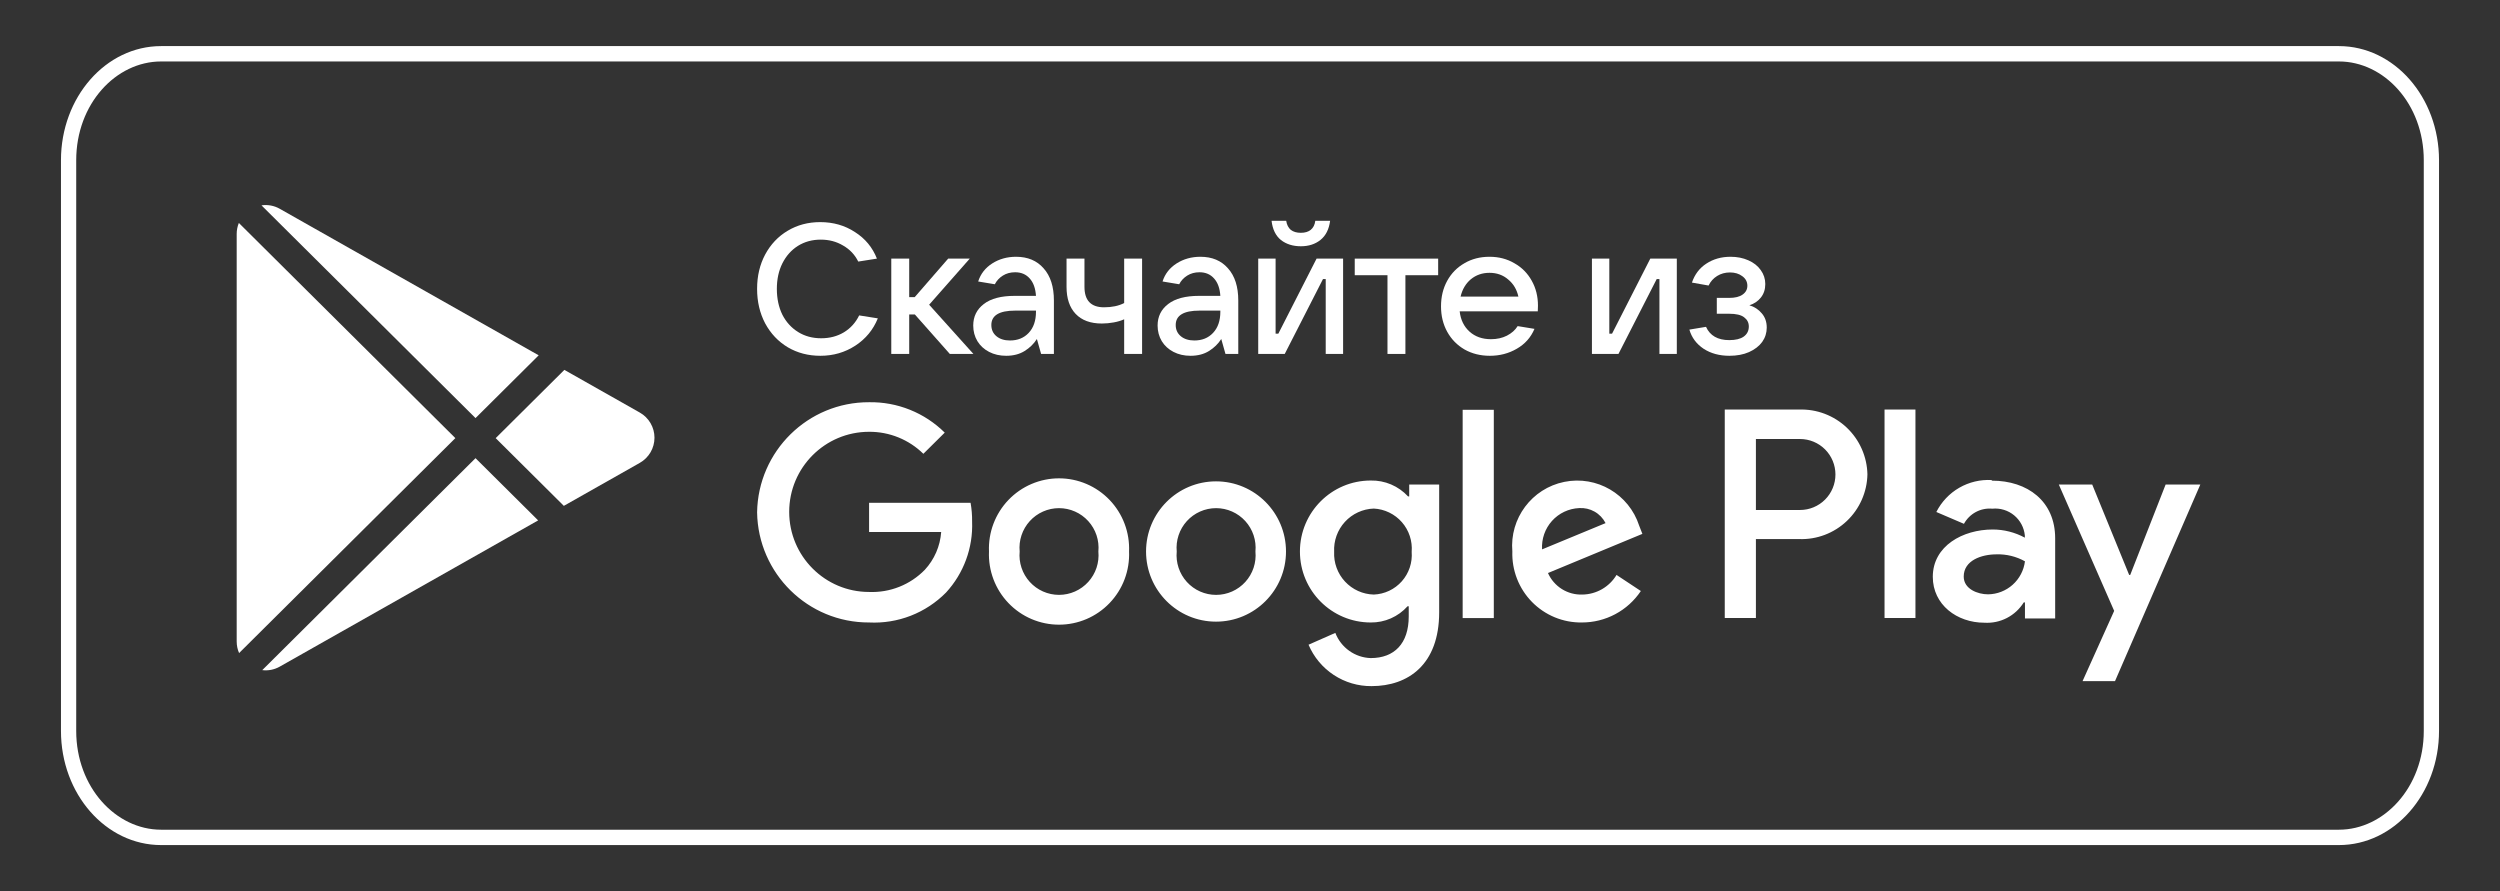 <svg width="317" height="113" viewBox="0 0 317 113" fill="none" xmlns="http://www.w3.org/2000/svg">
<rect x="0" y="0" width="317" height="113" fill="#333333" stroke="none"/>
<path fill-rule="evenodd" clip-rule="evenodd" d="M296.573 7.793H20.428C14.7 7.793 9.664 13.168 9.664 20.318V92.682C9.664 99.832 14.7 105.207 20.428 105.207H296.573C302.3 105.207 307.335 99.832 307.335 92.682V20.318C307.335 13.168 302.3 7.793 296.573 7.793ZM20.428 5.845C13.416 5.845 7.731 12.325 7.731 20.318V92.682C7.731 100.675 13.416 107.155 20.428 107.155H296.573C303.583 107.155 309.268 100.675 309.268 92.682V20.318C309.268 12.325 303.583 5.845 296.573 5.845H20.428Z" fill="white"/>
<path d="M104.026 45.114C102.495 45.114 101.118 44.755 99.897 44.038C98.675 43.306 97.716 42.292 97.021 40.999C96.34 39.705 96 38.248 96 36.627C96 35.006 96.34 33.556 97.021 32.278C97.716 30.985 98.667 29.979 99.874 29.262C101.095 28.53 102.471 28.164 104.002 28.164C105.657 28.164 107.126 28.584 108.409 29.426C109.708 30.252 110.636 31.374 111.193 32.793L108.827 33.167C108.394 32.294 107.752 31.616 106.902 31.133C106.067 30.634 105.123 30.385 104.072 30.385C102.989 30.385 102.023 30.65 101.173 31.18C100.337 31.709 99.68 32.45 99.201 33.401C98.737 34.336 98.505 35.411 98.505 36.627C98.505 37.858 98.737 38.949 99.201 39.9C99.68 40.835 100.345 41.568 101.196 42.098C102.046 42.628 103.02 42.892 104.118 42.892C105.201 42.892 106.159 42.643 106.994 42.144C107.845 41.63 108.494 40.913 108.943 39.993L111.309 40.368C110.721 41.817 109.77 42.971 108.456 43.828C107.141 44.685 105.665 45.114 104.026 45.114Z" fill="white"/>
<path d="M123.428 44.88H120.436L116.006 39.877H115.287V44.88H113.014V32.793H115.287V37.679H115.983L120.227 32.793H122.964L117.815 38.638L123.428 44.88Z" fill="white"/>
<path d="M128.834 32.559C130.318 32.559 131.486 33.05 132.336 34.032C133.202 34.998 133.635 36.354 133.635 38.1V44.88H132.012L131.478 42.986C131.092 43.594 130.574 44.101 129.924 44.506C129.275 44.911 128.494 45.114 127.581 45.114C126.777 45.114 126.058 44.95 125.424 44.623C124.79 44.295 124.295 43.843 123.94 43.267C123.584 42.675 123.406 42.012 123.406 41.28C123.406 40.142 123.855 39.23 124.752 38.544C125.648 37.858 126.947 37.516 128.648 37.516H131.362C131.3 36.565 131.037 35.832 130.574 35.318C130.11 34.788 129.491 34.523 128.718 34.523C128.13 34.523 127.612 34.663 127.164 34.944C126.715 35.224 126.375 35.591 126.143 36.043L124.033 35.692C124.342 34.726 124.937 33.962 125.819 33.401C126.7 32.84 127.705 32.559 128.834 32.559ZM128.068 43.173C129.043 43.173 129.831 42.854 130.434 42.215C131.053 41.56 131.362 40.664 131.362 39.526V39.386H128.718C126.708 39.386 125.703 39.994 125.703 41.209C125.703 41.802 125.919 42.277 126.352 42.636C126.785 42.994 127.357 43.173 128.068 43.173Z" fill="white"/>
<path d="M142.544 40.485C142.173 40.656 141.732 40.789 141.222 40.882C140.711 40.976 140.209 41.023 139.714 41.023C138.276 41.023 137.17 40.617 136.397 39.807C135.624 38.996 135.237 37.851 135.237 36.37V32.793H137.51V36.37C137.51 38.1 138.338 38.965 139.992 38.965C140.997 38.965 141.848 38.786 142.544 38.427V32.793H144.817V44.88H142.544V40.485Z" fill="white"/>
<path d="M152.212 32.559C153.696 32.559 154.864 33.05 155.714 34.032C156.58 34.998 157.013 36.354 157.013 38.1V44.88H155.39L154.856 42.986C154.47 43.594 153.951 44.101 153.302 44.506C152.653 44.911 151.872 45.114 150.959 45.114C150.155 45.114 149.436 44.95 148.802 44.623C148.168 44.295 147.673 43.843 147.318 43.267C146.962 42.675 146.784 42.012 146.784 41.28C146.784 40.142 147.233 39.23 148.129 38.544C149.026 37.858 150.325 37.516 152.026 37.516H154.74C154.678 36.565 154.415 35.832 153.951 35.318C153.488 34.788 152.869 34.523 152.096 34.523C151.508 34.523 150.99 34.663 150.542 34.944C150.093 35.224 149.753 35.591 149.521 36.043L147.41 35.692C147.72 34.726 148.315 33.962 149.196 33.401C150.078 32.84 151.083 32.559 152.212 32.559ZM151.446 43.173C152.421 43.173 153.209 42.854 153.812 42.215C154.431 41.56 154.74 40.664 154.74 39.526V39.386H152.096C150.086 39.386 149.08 39.994 149.08 41.209C149.08 41.802 149.297 42.277 149.73 42.636C150.163 42.994 150.735 43.173 151.446 43.173Z" fill="white"/>
<path d="M162.905 44.88H159.542V32.793H161.746V42.308H162.093L166.941 32.793H170.305V44.88H168.101V35.388H167.753L162.905 44.88ZM164.946 31.226C163.941 31.226 163.099 30.961 162.418 30.431C161.753 29.886 161.359 29.075 161.235 28H163.091C163.168 28.499 163.361 28.881 163.671 29.146C163.995 29.395 164.421 29.52 164.946 29.52C165.472 29.52 165.89 29.395 166.199 29.146C166.524 28.881 166.717 28.499 166.779 28H168.658C168.519 29.075 168.109 29.886 167.428 30.431C166.763 30.961 165.936 31.226 164.946 31.226Z" fill="white"/>
<path d="M178.206 44.88H175.933V34.897H171.781V32.793H182.358V34.897H178.206V44.88Z" fill="white"/>
<path d="M195.014 38.755C195.014 39.066 195.006 39.308 194.991 39.479H185.087C185.21 40.555 185.628 41.412 186.339 42.051C187.05 42.69 187.955 43.01 189.053 43.01C189.811 43.01 190.483 42.862 191.071 42.565C191.674 42.254 192.13 41.849 192.439 41.35L194.573 41.7C194.109 42.791 193.36 43.633 192.323 44.225C191.303 44.818 190.166 45.114 188.914 45.114C187.723 45.114 186.656 44.849 185.713 44.319C184.77 43.773 184.035 43.025 183.509 42.075C182.984 41.124 182.721 40.048 182.721 38.848C182.721 37.632 182.984 36.549 183.509 35.598C184.035 34.648 184.762 33.907 185.69 33.377C186.617 32.832 187.677 32.559 188.867 32.559C190.043 32.559 191.094 32.832 192.022 33.377C192.965 33.907 193.7 34.648 194.225 35.598C194.751 36.534 195.014 37.586 195.014 38.755ZM188.867 34.593C187.955 34.593 187.166 34.866 186.501 35.411C185.852 35.957 185.419 36.689 185.203 37.609H192.532C192.331 36.705 191.898 35.98 191.233 35.435C190.584 34.874 189.795 34.593 188.867 34.593Z" fill="white"/>
<path d="M205.221 44.88H201.857V32.793H204.061V42.308H204.409L209.257 32.793H212.62V44.88H210.416V35.388H210.068L205.221 44.88Z" fill="white"/>
<path d="M221.82 38.708C222.454 38.895 222.98 39.238 223.397 39.736C223.815 40.22 224.023 40.82 224.023 41.537C224.023 42.207 223.83 42.815 223.444 43.36C223.057 43.89 222.5 44.319 221.774 44.646C221.062 44.958 220.235 45.114 219.292 45.114C218.024 45.114 216.933 44.818 216.021 44.225C215.109 43.617 214.506 42.807 214.212 41.794L216.323 41.443C216.833 42.565 217.815 43.127 219.268 43.127C220.073 43.127 220.683 42.978 221.101 42.682C221.534 42.371 221.75 41.942 221.75 41.397C221.75 40.913 221.549 40.524 221.147 40.227C220.761 39.931 220.134 39.783 219.268 39.783H217.691V37.773H219.268C220.011 37.773 220.575 37.632 220.962 37.352C221.364 37.071 221.565 36.697 221.565 36.23C221.565 35.731 221.348 35.326 220.915 35.014C220.498 34.702 219.98 34.546 219.361 34.546C218.758 34.546 218.217 34.694 217.738 34.99C217.258 35.287 216.895 35.692 216.647 36.206L214.537 35.832C214.892 34.788 215.503 33.985 216.369 33.424C217.25 32.847 218.271 32.559 219.431 32.559C220.266 32.559 221.016 32.707 221.681 33.003C222.361 33.299 222.887 33.712 223.258 34.242C223.645 34.772 223.838 35.365 223.838 36.019C223.838 36.689 223.652 37.258 223.281 37.726C222.91 38.194 222.423 38.521 221.82 38.708Z" fill="white"/>
<path d="M81.128 58.691L71.494 64.143L62.853 55.556L71.562 46.901L81.128 52.314C81.692 52.633 82.162 53.096 82.489 53.657C82.816 54.217 82.988 54.854 82.988 55.502C82.988 56.151 82.816 56.788 82.489 57.348C82.162 57.908 81.692 58.371 81.128 58.691ZM30.287 28.271C30.105 28.714 30.011 29.189 30.012 29.668V81.335C30.012 81.868 30.122 82.365 30.317 82.809L57.739 55.554L30.287 28.271ZM60.296 53.014L68.305 45.054L35.481 26.479C34.778 26.075 33.959 25.92 33.156 26.039L60.296 53.014ZM60.296 58.096L33.254 84.973C33.987 85.061 34.759 84.933 35.481 84.523L68.236 65.987L60.296 58.096Z" fill="white"/>
<path d="M274.601 61.441L270.112 72.9H269.977L265.294 61.441H261.059L268.077 77.46L264.067 86.37H268.182L279 61.441H274.601ZM242.879 51.932H238.959V78.36H242.879V51.932ZM228.125 51.932H218.699V78.36H222.649V68.356H228.14C229.247 68.394 230.351 68.211 231.387 67.818C232.423 67.425 233.371 66.829 234.175 66.066C234.98 65.303 235.625 64.387 236.074 63.372C236.523 62.356 236.766 61.262 236.789 60.152C236.766 59.039 236.522 57.943 236.073 56.926C235.624 55.908 234.977 54.991 234.171 54.226C233.365 53.462 232.416 52.865 231.378 52.471C230.34 52.077 229.234 51.894 228.125 51.932ZM228.23 64.666H222.649V55.667H228.245C229.435 55.667 230.577 56.141 231.419 56.984C232.261 57.828 232.734 58.973 232.734 60.166C232.734 61.36 232.261 62.504 231.419 63.348C230.577 64.192 229.435 64.666 228.245 64.666H228.23H228.23ZM252.545 60.871C251.109 60.789 249.68 61.128 248.434 61.847C247.187 62.566 246.177 63.635 245.527 64.921L249.029 66.421C249.376 65.785 249.9 65.264 250.538 64.923C251.176 64.582 251.9 64.436 252.62 64.501C253.115 64.451 253.614 64.5 254.089 64.645C254.565 64.789 255.007 65.026 255.391 65.343C255.775 65.659 256.092 66.049 256.325 66.488C256.559 66.928 256.703 67.41 256.75 67.906V68.176C255.495 67.496 254.091 67.14 252.665 67.141C248.909 67.141 245.078 69.211 245.078 73.141C245.078 76.68 248.146 78.96 251.617 78.96C252.605 79.023 253.592 78.816 254.472 78.362C255.351 77.908 256.092 77.223 256.615 76.38H256.765V78.42H260.595V68.251C260.595 63.556 257.094 60.947 252.575 60.947L252.545 60.871ZM252.081 75.361C250.794 75.361 248.999 74.701 248.999 73.111C248.999 71.071 251.228 70.291 253.174 70.291C254.428 70.257 255.669 70.563 256.764 71.175C256.62 72.323 256.066 73.378 255.205 74.148C254.344 74.917 253.235 75.348 252.081 75.361ZM110.2 78.93C102.452 78.956 96.123 72.732 96 64.966C96.123 57.2 102.452 50.976 110.2 51.002C111.974 50.972 113.737 51.298 115.384 51.96C117.031 52.622 118.529 53.607 119.792 54.857L117.083 57.542C115.246 55.737 112.772 54.734 110.2 54.752C104.606 54.752 100.07 59.298 100.07 64.906C100.07 70.514 104.606 75.061 110.2 75.061C111.508 75.114 112.812 74.892 114.029 74.409C115.245 73.926 116.347 73.192 117.263 72.255C118.481 70.939 119.214 69.246 119.343 67.456H110.2V63.751H123.069C123.209 64.538 123.274 65.336 123.263 66.136C123.392 69.456 122.203 72.693 119.956 75.136C118.687 76.42 117.163 77.422 115.482 78.076C113.801 78.729 112.001 79.021 110.2 78.93ZM143.164 69.931C143.214 71.131 143.021 72.328 142.597 73.452C142.173 74.575 141.527 75.601 140.697 76.467C139.867 77.334 138.872 78.024 137.77 78.495C136.667 78.966 135.482 79.209 134.283 79.209C133.085 79.209 131.9 78.966 130.797 78.495C129.695 78.024 128.699 77.334 127.87 76.467C127.04 75.601 126.394 74.575 125.97 73.452C125.546 72.328 125.353 71.131 125.403 69.931C125.353 68.731 125.546 67.533 125.97 66.41C126.394 65.287 127.04 64.261 127.87 63.394C128.699 62.528 129.695 61.838 130.797 61.367C131.9 60.896 133.085 60.653 134.283 60.653C135.482 60.653 136.667 60.896 137.77 61.367C138.872 61.838 139.867 62.528 140.697 63.394C141.527 64.261 142.173 65.287 142.597 66.41C143.021 67.533 143.214 68.731 143.164 69.931ZM139.274 69.931C139.34 69.234 139.259 68.531 139.039 67.868C138.818 67.204 138.461 66.594 137.991 66.076C137.521 65.558 136.949 65.145 136.31 64.862C135.672 64.579 134.982 64.433 134.283 64.433C133.585 64.433 132.895 64.579 132.257 64.862C131.618 65.145 131.046 65.558 130.576 66.076C130.106 66.594 129.749 67.204 129.528 67.868C129.307 68.531 129.227 69.234 129.293 69.931C129.227 70.627 129.307 71.33 129.528 71.994C129.749 72.658 130.106 73.268 130.576 73.786C131.046 74.303 131.618 74.717 132.257 75C132.895 75.283 133.585 75.429 134.283 75.429C134.982 75.429 135.672 75.283 136.31 75C136.949 74.717 137.521 74.303 137.991 73.786C138.461 73.268 138.818 72.658 139.039 71.994C139.259 71.33 139.34 70.627 139.274 69.931ZM163.065 69.931C163.065 74.843 159.092 78.825 154.192 78.825C149.291 78.825 145.319 74.843 145.319 69.931C145.319 65.018 149.291 61.036 154.192 61.036C159.092 61.036 163.065 65.018 163.065 69.931ZM159.19 69.931C159.256 69.234 159.176 68.531 158.955 67.868C158.734 67.204 158.377 66.594 157.907 66.076C157.438 65.558 156.865 65.145 156.227 64.862C155.588 64.579 154.898 64.433 154.2 64.433C153.502 64.433 152.811 64.579 152.173 64.862C151.534 65.145 150.962 65.558 150.492 66.076C150.022 66.594 149.666 67.204 149.445 67.868C149.224 68.531 149.144 69.234 149.209 69.931C149.143 70.628 149.223 71.331 149.444 71.995C149.665 72.659 150.021 73.269 150.491 73.787C150.961 74.305 151.533 74.719 152.172 75.002C152.811 75.285 153.501 75.431 154.2 75.431C154.898 75.431 155.588 75.285 156.227 75.002C156.866 74.719 157.438 74.305 157.908 73.787C158.378 73.269 158.735 72.659 158.955 71.995C159.176 71.331 159.256 70.628 159.19 69.931ZM182.487 61.487V77.64C182.487 84.27 178.552 87 173.914 87C172.213 87.014 170.547 86.523 169.125 85.589C167.703 84.654 166.588 83.319 165.923 81.75L169.32 80.25C169.672 81.166 170.286 81.957 171.084 82.525C171.882 83.094 172.83 83.414 173.809 83.445C176.802 83.445 178.627 81.6 178.627 78.165V76.875H178.477C177.891 77.532 177.17 78.055 176.365 78.409C175.56 78.764 174.688 78.941 173.809 78.93C168.85 78.93 164.831 74.901 164.831 69.931C164.831 64.96 168.85 60.931 173.809 60.931C174.694 60.912 175.573 61.081 176.388 61.427C177.203 61.774 177.936 62.29 178.537 62.941H178.687V61.441H182.487V61.487ZM179.001 69.976C179.056 69.297 178.974 68.614 178.761 67.968C178.548 67.321 178.207 66.724 177.759 66.212C177.311 65.7 176.765 65.283 176.153 64.987C175.541 64.69 174.876 64.52 174.198 64.486C173.506 64.509 172.825 64.67 172.196 64.96C171.567 65.249 171.002 65.662 170.534 66.173C170.066 66.684 169.704 67.284 169.47 67.937C169.236 68.59 169.134 69.283 169.17 69.976C169.138 70.664 169.243 71.352 169.48 71.999C169.716 72.646 170.08 73.239 170.548 73.743C171.016 74.247 171.58 74.653 172.207 74.936C172.834 75.219 173.511 75.373 174.198 75.39C174.872 75.364 175.534 75.202 176.145 74.913C176.755 74.624 177.301 74.214 177.75 73.709C178.198 73.203 178.54 72.612 178.755 71.97C178.97 71.329 179.054 70.65 179.001 69.976ZM189.415 51.962V78.375H185.465V51.962H189.415ZM204.977 72.901L208.059 74.941C207.236 76.172 206.123 77.18 204.818 77.876C203.513 78.572 202.056 78.934 200.578 78.93C199.402 78.947 198.235 78.724 197.147 78.276C196.059 77.827 195.074 77.162 194.25 76.321C193.426 75.48 192.781 74.48 192.354 73.381C191.927 72.283 191.726 71.109 191.765 69.931C191.402 65.737 194.236 61.938 198.352 61.102C202.467 60.265 206.554 62.657 207.85 66.661L208.254 67.696L196.283 72.66C196.656 73.501 197.272 74.21 198.051 74.697C198.829 75.183 199.736 75.425 200.652 75.39C201.525 75.377 202.379 75.141 203.136 74.706C203.892 74.27 204.526 73.649 204.977 72.901ZM195.535 69.661L203.586 66.331C203.274 65.72 202.79 65.213 202.195 64.875C201.599 64.536 200.917 64.38 200.234 64.426C199.58 64.455 198.939 64.614 198.348 64.893C197.756 65.173 197.227 65.568 196.789 66.055C196.352 66.543 196.016 67.113 195.8 67.732C195.585 68.351 195.495 69.006 195.535 69.661Z" fill="white"/>
</svg>
